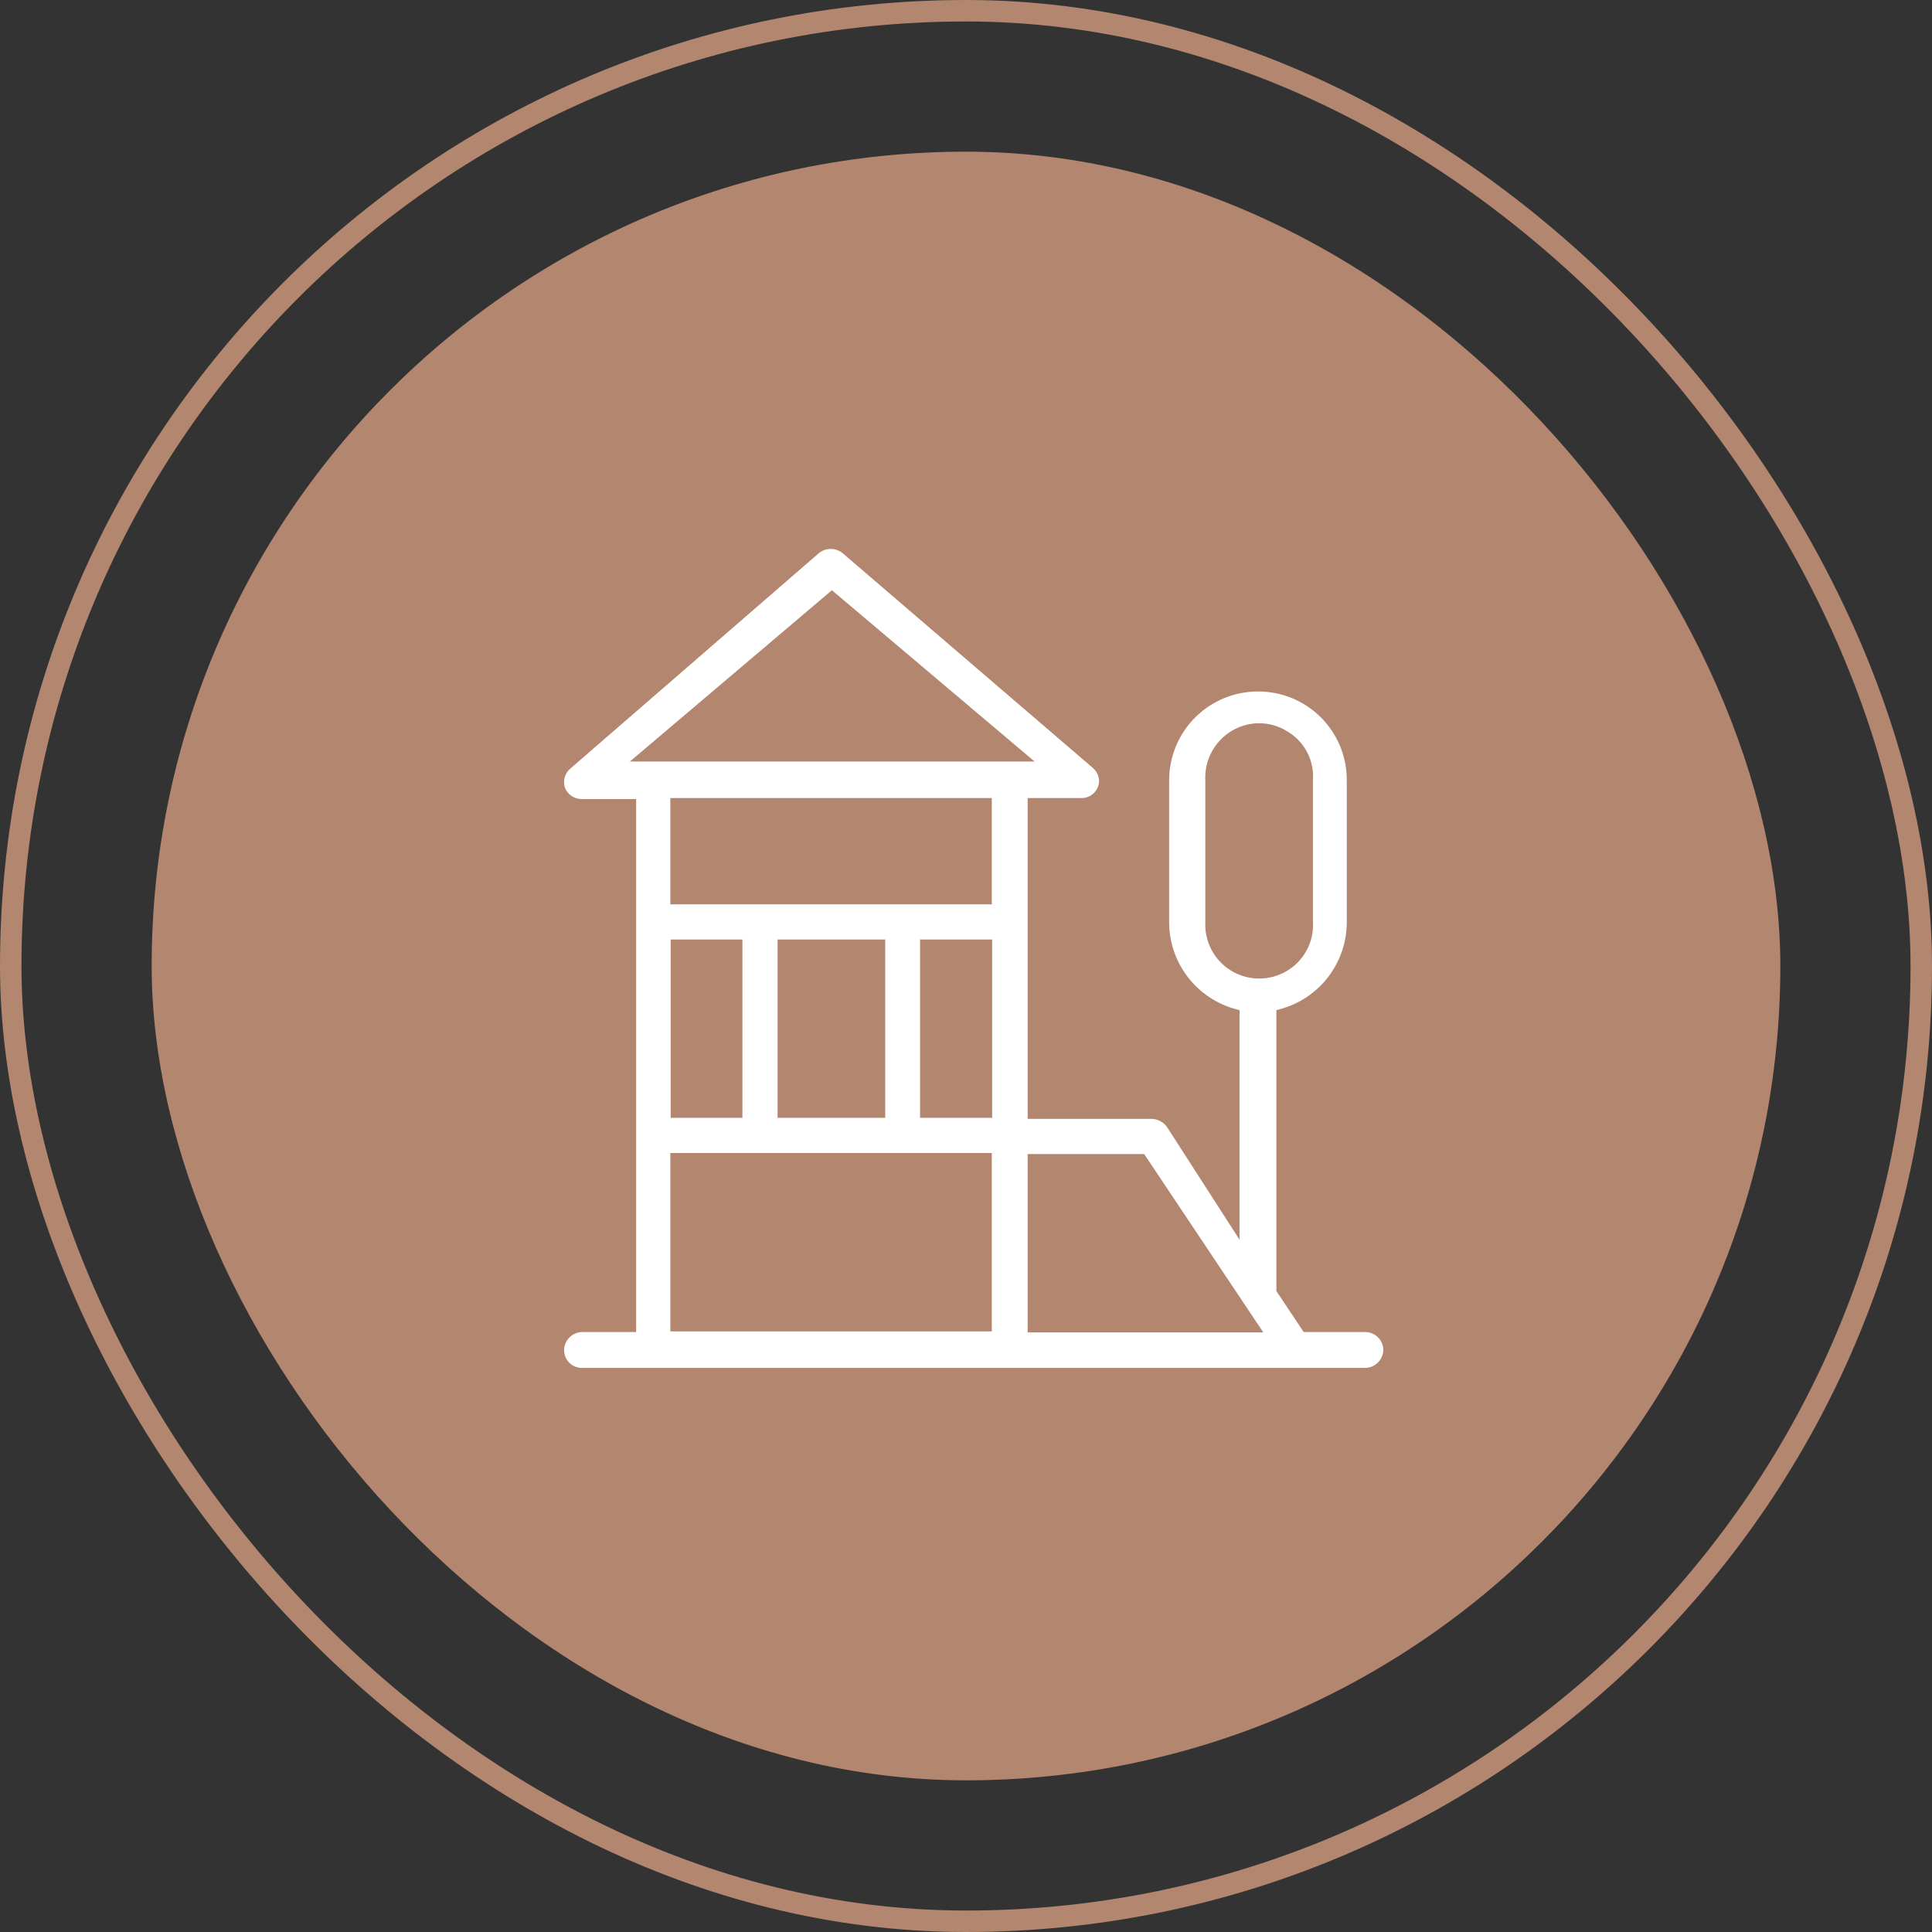 <?xml version="1.0" encoding="UTF-8"?> <svg xmlns="http://www.w3.org/2000/svg" width="900" height="900" viewBox="0 0 900 900" fill="none"><rect x="0" y="0" width="900" height="900" fill="#333333" stroke="none"/><rect x="70.651" y="70.652" width="758.697" height="758.697" rx="379.349" fill="#B3866F"></rect><rect x="5" y="5" width="890" height="890" rx="445" stroke="#B3866F" stroke-width="10"></rect><path d="M479.978 619.427H586.159L584.86 617.482L532.705 539.405L532.334 538.85H479.978V619.427ZM313.518 618.958H460.772V538.382H313.518V618.958ZM313.674 519.488H344.594V438.911H313.674V519.488ZM363.486 519.488H411.115V438.911H363.486V519.488ZM429.853 519.488H460.929V438.911H429.853V519.488ZM585.307 338.195C578.983 338.578 573.069 341.439 568.844 346.157C564.633 350.86 562.441 357.03 562.739 363.334V429.36C562.495 433.678 563.428 437.982 565.438 441.811C567.454 445.655 570.481 448.876 574.19 451.129C577.901 453.381 582.153 454.581 586.495 454.598H586.496C590.836 454.616 595.098 453.451 598.826 451.229C602.567 449.017 605.626 445.817 607.663 441.977V441.976C609.689 438.154 610.624 433.849 610.368 429.531V363.517C610.711 359.163 609.816 354.799 607.781 350.933C605.734 347.044 602.621 343.819 598.808 341.637C595.155 339.363 590.935 338.168 586.632 338.192H585.345L585.307 338.195ZM313.518 420.019H460.772V373.016H313.518V420.019ZM386.727 277.277L299.437 351.294L296.838 353.497H478.554L475.944 351.293L388.342 277.275L387.533 276.593L386.727 277.277ZM576.17 471.53L575.249 471.279C566.428 468.874 558.604 463.737 552.892 456.618L552.346 455.924C546.772 448.677 543.641 439.856 543.393 430.73L543.378 429.847V363.49C543.378 352.184 547.869 341.341 555.863 333.347C563.858 325.352 574.7 320.861 586.007 320.861H586.012C591.615 320.841 597.167 321.93 602.347 324.065C607.527 326.2 612.234 329.339 616.196 333.301C619.911 337.015 622.901 341.384 625.021 346.185L625.433 347.15C627.567 352.331 628.656 357.883 628.637 363.486V429.855C628.57 439.291 625.42 448.446 619.667 455.924C613.914 463.403 605.87 468.796 596.766 471.279L595.844 471.53V601.066L596.054 601.381L607.609 618.714L607.98 619.271H635.977C638.543 619.271 641.006 620.292 642.82 622.107H642.821C644.631 623.916 645.65 626.369 645.656 628.927C645.582 631.46 644.534 633.867 642.73 635.646C640.922 637.427 638.496 638.442 635.959 638.477H271.044C268.518 638.476 266.096 637.473 264.31 635.687C262.527 633.904 261.524 631.489 261.52 628.969C261.554 626.432 262.568 624.006 264.35 622.198C266.02 620.504 268.244 619.476 270.605 619.295L271.08 619.271H295.093V373.483H271.037C269.118 373.495 267.238 372.936 265.638 371.877C264.044 370.823 262.799 369.32 262.058 367.56C261.421 365.779 261.33 363.849 261.794 362.016C262.261 360.17 263.271 358.507 264.692 357.241L264.691 357.24L380.674 256.713C382.457 255.259 384.687 254.465 386.988 254.465C389.281 254.465 391.505 255.254 393.285 256.698L509.927 356.787C510.96 357.677 511.791 358.778 512.362 360.016C512.931 361.248 513.228 362.588 513.237 363.946C513.152 366.39 512.115 368.705 510.346 370.395L510.332 370.408C508.648 372.068 506.382 373.004 504.02 373.016H479.978V519.957H536.639C538.184 520.014 539.698 520.416 541.065 521.137L541.066 521.138C542.433 521.857 543.621 522.875 544.543 524.115L573.869 569.665L576.17 573.239V471.53Z" fill="white" stroke="#B3866F" stroke-width="2.5"></path></svg> 